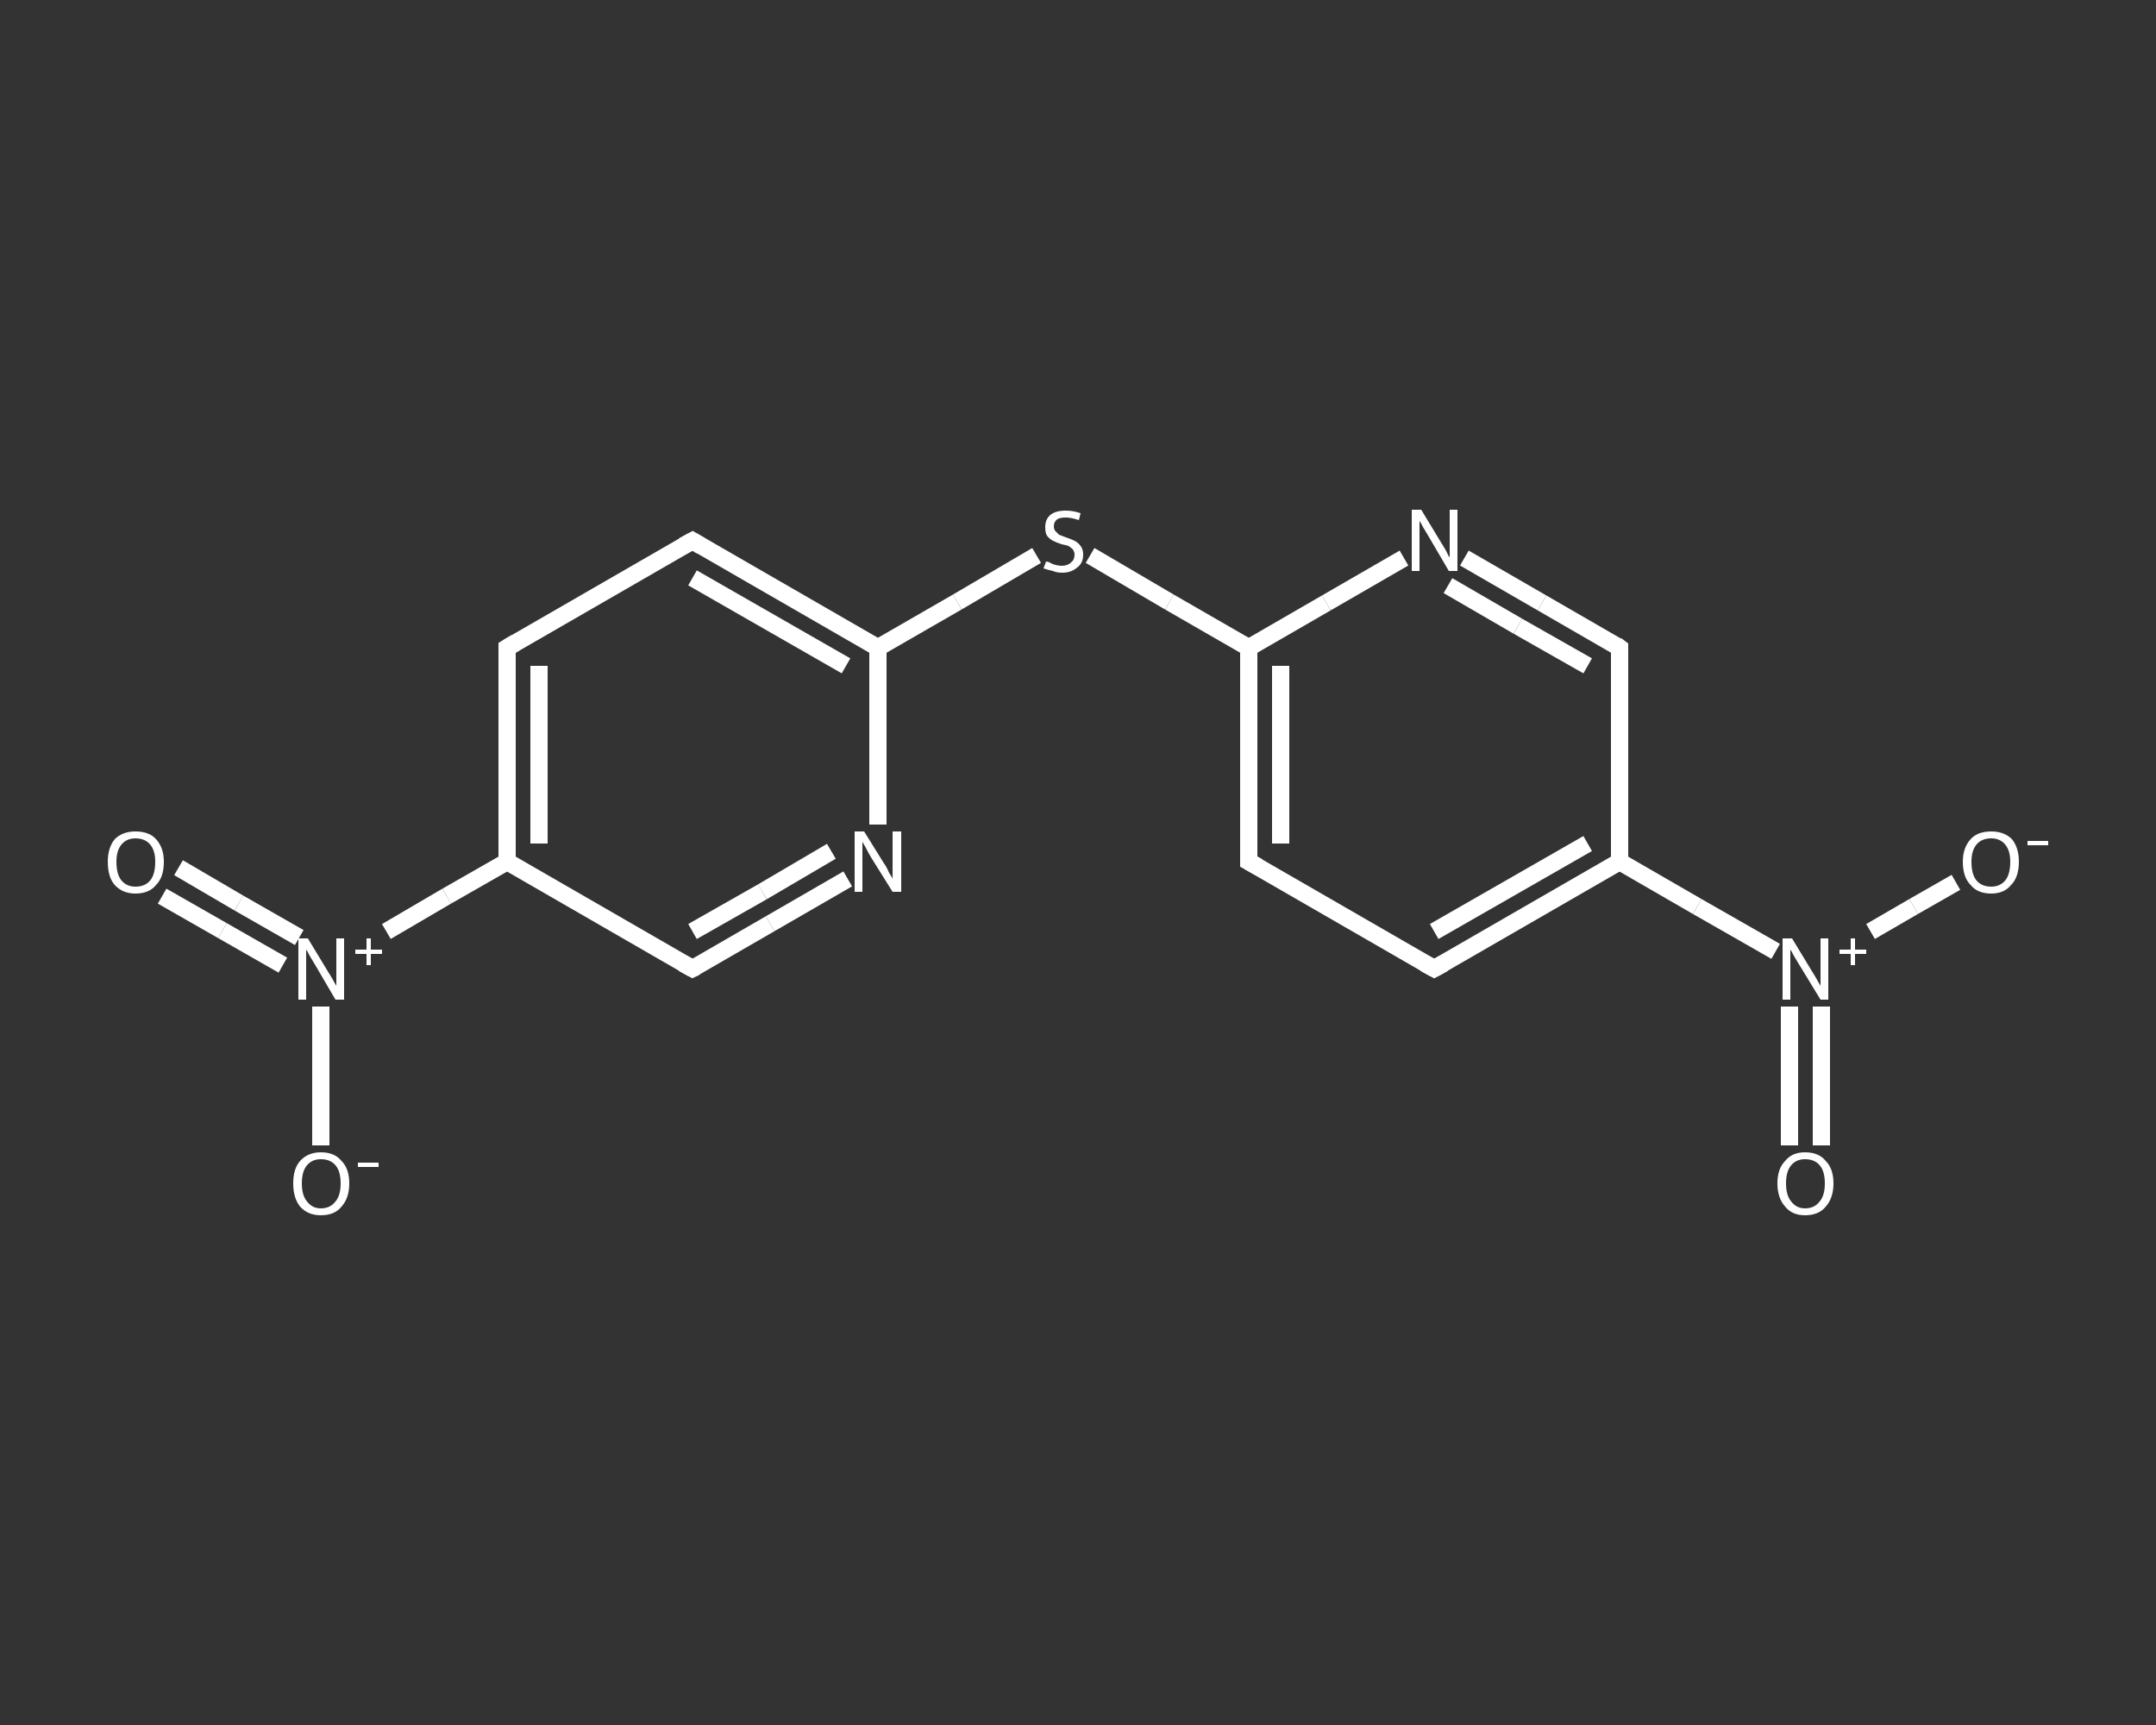 <?xml version='1.0' encoding='iso-8859-1'?>
<svg version='1.1' baseProfile='full'
              xmlns='http://www.w3.org/2000/svg'
                      xmlns:rdkit='http://www.rdkit.org/xml'
                      xmlns:xlink='http://www.w3.org/1999/xlink'
                  xml:space='preserve'
width='250px' height='200px' viewBox='0 0 250 200'>
<rect x="0" y="0" width="250" height="200" fill="#333333" stroke="none"/>
<!-- END OF HEADER -->
<rect style='opacity:1.0;fill:transparent;stroke:none' width='250.0' height='200.0' x='0.0' y='0.0'> </rect>
<path class='bond-0 atom-0 atom-1' d='M 20.7,100.6 L 27.7,104.7' style='fill:none;fill-rule:evenodd;stroke:#FFFFFF;stroke-width:2.0px;stroke-linecap:butt;stroke-linejoin:miter;stroke-opacity:1' />
<path class='bond-0 atom-0 atom-1' d='M 27.7,104.7 L 34.7,108.7' style='fill:none;fill-rule:evenodd;stroke:#FFFFFF;stroke-width:2.0px;stroke-linecap:butt;stroke-linejoin:miter;stroke-opacity:1' />
<path class='bond-0 atom-0 atom-1' d='M 18.8,103.9 L 25.8,107.9' style='fill:none;fill-rule:evenodd;stroke:#FFFFFF;stroke-width:2.0px;stroke-linecap:butt;stroke-linejoin:miter;stroke-opacity:1' />
<path class='bond-0 atom-0 atom-1' d='M 25.8,107.9 L 32.8,111.9' style='fill:none;fill-rule:evenodd;stroke:#FFFFFF;stroke-width:2.0px;stroke-linecap:butt;stroke-linejoin:miter;stroke-opacity:1' />
<path class='bond-1 atom-1 atom-2' d='M 37.2,116.7 L 37.2,124.7' style='fill:none;fill-rule:evenodd;stroke:#FFFFFF;stroke-width:2.0px;stroke-linecap:butt;stroke-linejoin:miter;stroke-opacity:1' />
<path class='bond-1 atom-1 atom-2' d='M 37.2,124.7 L 37.2,132.8' style='fill:none;fill-rule:evenodd;stroke:#FFFFFF;stroke-width:2.0px;stroke-linecap:butt;stroke-linejoin:miter;stroke-opacity:1' />
<path class='bond-2 atom-1 atom-3' d='M 44.8,108.0 L 51.8,103.9' style='fill:none;fill-rule:evenodd;stroke:#FFFFFF;stroke-width:2.0px;stroke-linecap:butt;stroke-linejoin:miter;stroke-opacity:1' />
<path class='bond-2 atom-1 atom-3' d='M 51.8,103.9 L 58.8,99.9' style='fill:none;fill-rule:evenodd;stroke:#FFFFFF;stroke-width:2.0px;stroke-linecap:butt;stroke-linejoin:miter;stroke-opacity:1' />
<path class='bond-3 atom-3 atom-4' d='M 58.8,99.9 L 58.8,75.1' style='fill:none;fill-rule:evenodd;stroke:#FFFFFF;stroke-width:2.0px;stroke-linecap:butt;stroke-linejoin:miter;stroke-opacity:1' />
<path class='bond-3 atom-3 atom-4' d='M 62.5,97.8 L 62.5,77.2' style='fill:none;fill-rule:evenodd;stroke:#FFFFFF;stroke-width:2.0px;stroke-linecap:butt;stroke-linejoin:miter;stroke-opacity:1' />
<path class='bond-4 atom-4 atom-5' d='M 58.8,75.1 L 80.3,62.7' style='fill:none;fill-rule:evenodd;stroke:#FFFFFF;stroke-width:2.0px;stroke-linecap:butt;stroke-linejoin:miter;stroke-opacity:1' />
<path class='bond-5 atom-5 atom-6' d='M 80.3,62.7 L 101.8,75.1' style='fill:none;fill-rule:evenodd;stroke:#FFFFFF;stroke-width:2.0px;stroke-linecap:butt;stroke-linejoin:miter;stroke-opacity:1' />
<path class='bond-5 atom-5 atom-6' d='M 80.3,67.0 L 98.1,77.2' style='fill:none;fill-rule:evenodd;stroke:#FFFFFF;stroke-width:2.0px;stroke-linecap:butt;stroke-linejoin:miter;stroke-opacity:1' />
<path class='bond-6 atom-6 atom-7' d='M 101.8,75.1 L 111.0,69.8' style='fill:none;fill-rule:evenodd;stroke:#FFFFFF;stroke-width:2.0px;stroke-linecap:butt;stroke-linejoin:miter;stroke-opacity:1' />
<path class='bond-6 atom-6 atom-7' d='M 111.0,69.8 L 120.2,64.4' style='fill:none;fill-rule:evenodd;stroke:#FFFFFF;stroke-width:2.0px;stroke-linecap:butt;stroke-linejoin:miter;stroke-opacity:1' />
<path class='bond-7 atom-7 atom-8' d='M 126.4,64.4 L 135.6,69.8' style='fill:none;fill-rule:evenodd;stroke:#FFFFFF;stroke-width:2.0px;stroke-linecap:butt;stroke-linejoin:miter;stroke-opacity:1' />
<path class='bond-7 atom-7 atom-8' d='M 135.6,69.8 L 144.8,75.1' style='fill:none;fill-rule:evenodd;stroke:#FFFFFF;stroke-width:2.0px;stroke-linecap:butt;stroke-linejoin:miter;stroke-opacity:1' />
<path class='bond-8 atom-8 atom-9' d='M 144.8,75.1 L 144.8,99.9' style='fill:none;fill-rule:evenodd;stroke:#FFFFFF;stroke-width:2.0px;stroke-linecap:butt;stroke-linejoin:miter;stroke-opacity:1' />
<path class='bond-8 atom-8 atom-9' d='M 148.5,77.2 L 148.5,97.8' style='fill:none;fill-rule:evenodd;stroke:#FFFFFF;stroke-width:2.0px;stroke-linecap:butt;stroke-linejoin:miter;stroke-opacity:1' />
<path class='bond-9 atom-9 atom-10' d='M 144.8,99.9 L 166.3,112.3' style='fill:none;fill-rule:evenodd;stroke:#FFFFFF;stroke-width:2.0px;stroke-linecap:butt;stroke-linejoin:miter;stroke-opacity:1' />
<path class='bond-10 atom-10 atom-11' d='M 166.3,112.3 L 187.8,99.9' style='fill:none;fill-rule:evenodd;stroke:#FFFFFF;stroke-width:2.0px;stroke-linecap:butt;stroke-linejoin:miter;stroke-opacity:1' />
<path class='bond-10 atom-10 atom-11' d='M 166.3,108.0 L 184.1,97.8' style='fill:none;fill-rule:evenodd;stroke:#FFFFFF;stroke-width:2.0px;stroke-linecap:butt;stroke-linejoin:miter;stroke-opacity:1' />
<path class='bond-11 atom-11 atom-12' d='M 187.8,99.9 L 196.8,105.1' style='fill:none;fill-rule:evenodd;stroke:#FFFFFF;stroke-width:2.0px;stroke-linecap:butt;stroke-linejoin:miter;stroke-opacity:1' />
<path class='bond-11 atom-11 atom-12' d='M 196.8,105.1 L 205.9,110.3' style='fill:none;fill-rule:evenodd;stroke:#FFFFFF;stroke-width:2.0px;stroke-linecap:butt;stroke-linejoin:miter;stroke-opacity:1' />
<path class='bond-12 atom-12 atom-13' d='M 207.5,116.7 L 207.5,124.7' style='fill:none;fill-rule:evenodd;stroke:#FFFFFF;stroke-width:2.0px;stroke-linecap:butt;stroke-linejoin:miter;stroke-opacity:1' />
<path class='bond-12 atom-12 atom-13' d='M 207.5,124.7 L 207.5,132.8' style='fill:none;fill-rule:evenodd;stroke:#FFFFFF;stroke-width:2.0px;stroke-linecap:butt;stroke-linejoin:miter;stroke-opacity:1' />
<path class='bond-12 atom-12 atom-13' d='M 211.2,116.7 L 211.2,124.7' style='fill:none;fill-rule:evenodd;stroke:#FFFFFF;stroke-width:2.0px;stroke-linecap:butt;stroke-linejoin:miter;stroke-opacity:1' />
<path class='bond-12 atom-12 atom-13' d='M 211.2,124.7 L 211.2,132.8' style='fill:none;fill-rule:evenodd;stroke:#FFFFFF;stroke-width:2.0px;stroke-linecap:butt;stroke-linejoin:miter;stroke-opacity:1' />
<path class='bond-13 atom-12 atom-14' d='M 216.9,108.0 L 221.9,105.1' style='fill:none;fill-rule:evenodd;stroke:#FFFFFF;stroke-width:2.0px;stroke-linecap:butt;stroke-linejoin:miter;stroke-opacity:1' />
<path class='bond-13 atom-12 atom-14' d='M 221.9,105.1 L 226.8,102.3' style='fill:none;fill-rule:evenodd;stroke:#FFFFFF;stroke-width:2.0px;stroke-linecap:butt;stroke-linejoin:miter;stroke-opacity:1' />
<path class='bond-14 atom-11 atom-15' d='M 187.8,99.9 L 187.8,75.1' style='fill:none;fill-rule:evenodd;stroke:#FFFFFF;stroke-width:2.0px;stroke-linecap:butt;stroke-linejoin:miter;stroke-opacity:1' />
<path class='bond-15 atom-15 atom-16' d='M 187.8,75.1 L 178.8,69.9' style='fill:none;fill-rule:evenodd;stroke:#FFFFFF;stroke-width:2.0px;stroke-linecap:butt;stroke-linejoin:miter;stroke-opacity:1' />
<path class='bond-15 atom-15 atom-16' d='M 178.8,69.9 L 169.8,64.7' style='fill:none;fill-rule:evenodd;stroke:#FFFFFF;stroke-width:2.0px;stroke-linecap:butt;stroke-linejoin:miter;stroke-opacity:1' />
<path class='bond-15 atom-15 atom-16' d='M 184.1,77.2 L 176.0,72.6' style='fill:none;fill-rule:evenodd;stroke:#FFFFFF;stroke-width:2.0px;stroke-linecap:butt;stroke-linejoin:miter;stroke-opacity:1' />
<path class='bond-15 atom-15 atom-16' d='M 176.0,72.6 L 167.9,67.9' style='fill:none;fill-rule:evenodd;stroke:#FFFFFF;stroke-width:2.0px;stroke-linecap:butt;stroke-linejoin:miter;stroke-opacity:1' />
<path class='bond-16 atom-6 atom-17' d='M 101.8,75.1 L 101.8,85.3' style='fill:none;fill-rule:evenodd;stroke:#FFFFFF;stroke-width:2.0px;stroke-linecap:butt;stroke-linejoin:miter;stroke-opacity:1' />
<path class='bond-16 atom-6 atom-17' d='M 101.8,85.3 L 101.8,95.6' style='fill:none;fill-rule:evenodd;stroke:#FFFFFF;stroke-width:2.0px;stroke-linecap:butt;stroke-linejoin:miter;stroke-opacity:1' />
<path class='bond-17 atom-17 atom-18' d='M 98.3,101.9 L 89.3,107.1' style='fill:none;fill-rule:evenodd;stroke:#FFFFFF;stroke-width:2.0px;stroke-linecap:butt;stroke-linejoin:miter;stroke-opacity:1' />
<path class='bond-17 atom-17 atom-18' d='M 89.3,107.1 L 80.3,112.3' style='fill:none;fill-rule:evenodd;stroke:#FFFFFF;stroke-width:2.0px;stroke-linecap:butt;stroke-linejoin:miter;stroke-opacity:1' />
<path class='bond-17 atom-17 atom-18' d='M 96.4,98.7 L 88.4,103.4' style='fill:none;fill-rule:evenodd;stroke:#FFFFFF;stroke-width:2.0px;stroke-linecap:butt;stroke-linejoin:miter;stroke-opacity:1' />
<path class='bond-17 atom-17 atom-18' d='M 88.4,103.4 L 80.3,108.0' style='fill:none;fill-rule:evenodd;stroke:#FFFFFF;stroke-width:2.0px;stroke-linecap:butt;stroke-linejoin:miter;stroke-opacity:1' />
<path class='bond-18 atom-18 atom-3' d='M 80.3,112.3 L 58.8,99.9' style='fill:none;fill-rule:evenodd;stroke:#FFFFFF;stroke-width:2.0px;stroke-linecap:butt;stroke-linejoin:miter;stroke-opacity:1' />
<path class='bond-19 atom-16 atom-8' d='M 162.8,64.7 L 153.8,69.9' style='fill:none;fill-rule:evenodd;stroke:#FFFFFF;stroke-width:2.0px;stroke-linecap:butt;stroke-linejoin:miter;stroke-opacity:1' />
<path class='bond-19 atom-16 atom-8' d='M 153.8,69.9 L 144.8,75.1' style='fill:none;fill-rule:evenodd;stroke:#FFFFFF;stroke-width:2.0px;stroke-linecap:butt;stroke-linejoin:miter;stroke-opacity:1' />
<path d='M 58.8,76.3 L 58.8,75.1 L 59.8,74.5' style='fill:none;stroke:#FFFFFF;stroke-width:2.0px;stroke-linecap:butt;stroke-linejoin:miter;stroke-opacity:1;' />
<path d='M 79.2,63.3 L 80.3,62.7 L 81.3,63.3' style='fill:none;stroke:#FFFFFF;stroke-width:2.0px;stroke-linecap:butt;stroke-linejoin:miter;stroke-opacity:1;' />
<path d='M 144.8,98.7 L 144.8,99.9 L 145.9,100.5' style='fill:none;stroke:#FFFFFF;stroke-width:2.0px;stroke-linecap:butt;stroke-linejoin:miter;stroke-opacity:1;' />
<path d='M 165.2,111.7 L 166.3,112.3 L 167.4,111.7' style='fill:none;stroke:#FFFFFF;stroke-width:2.0px;stroke-linecap:butt;stroke-linejoin:miter;stroke-opacity:1;' />
<path d='M 187.8,76.3 L 187.8,75.1 L 187.4,74.8' style='fill:none;stroke:#FFFFFF;stroke-width:2.0px;stroke-linecap:butt;stroke-linejoin:miter;stroke-opacity:1;' />
<path d='M 80.7,112.1 L 80.3,112.3 L 79.2,111.7' style='fill:none;stroke:#FFFFFF;stroke-width:2.0px;stroke-linecap:butt;stroke-linejoin:miter;stroke-opacity:1;' />
<path class='atom-0' d='M 12.5 99.9
Q 12.5 98.3, 13.3 97.3
Q 14.2 96.4, 15.7 96.4
Q 17.3 96.4, 18.1 97.3
Q 19.0 98.3, 19.0 99.9
Q 19.0 101.7, 18.1 102.6
Q 17.3 103.6, 15.7 103.6
Q 14.2 103.6, 13.3 102.6
Q 12.5 101.7, 12.5 99.9
M 15.7 102.8
Q 16.8 102.8, 17.4 102.1
Q 18.0 101.4, 18.0 99.9
Q 18.0 98.6, 17.4 97.9
Q 16.8 97.2, 15.7 97.2
Q 14.7 97.2, 14.1 97.9
Q 13.5 98.6, 13.5 99.9
Q 13.5 101.4, 14.1 102.1
Q 14.7 102.8, 15.7 102.8
' fill='#FFFFFF'/>
<path class='atom-1' d='M 35.7 108.8
L 38.0 112.6
Q 38.2 112.9, 38.6 113.6
Q 39.0 114.3, 39.0 114.3
L 39.0 108.8
L 39.9 108.8
L 39.9 115.9
L 38.9 115.9
L 36.5 111.8
Q 36.2 111.3, 35.9 110.8
Q 35.6 110.2, 35.5 110.1
L 35.5 115.9
L 34.6 115.9
L 34.6 108.8
L 35.7 108.8
' fill='#FFFFFF'/>
<path class='atom-1' d='M 41.2 110.1
L 42.5 110.1
L 42.5 108.8
L 43.0 108.8
L 43.0 110.1
L 44.3 110.1
L 44.3 110.6
L 43.0 110.6
L 43.0 111.9
L 42.5 111.9
L 42.5 110.6
L 41.2 110.6
L 41.2 110.1
' fill='#FFFFFF'/>
<path class='atom-2' d='M 34.0 137.2
Q 34.0 135.5, 34.8 134.6
Q 35.7 133.6, 37.2 133.6
Q 38.8 133.6, 39.6 134.6
Q 40.5 135.5, 40.5 137.2
Q 40.5 138.9, 39.6 139.9
Q 38.8 140.9, 37.2 140.9
Q 35.7 140.9, 34.8 139.9
Q 34.0 138.9, 34.0 137.2
M 37.2 140.1
Q 38.3 140.1, 38.9 139.3
Q 39.5 138.6, 39.5 137.2
Q 39.5 135.8, 38.9 135.1
Q 38.3 134.4, 37.2 134.4
Q 36.2 134.4, 35.6 135.1
Q 35.0 135.8, 35.0 137.2
Q 35.0 138.6, 35.6 139.3
Q 36.2 140.1, 37.2 140.1
' fill='#FFFFFF'/>
<path class='atom-2' d='M 41.5 134.8
L 43.9 134.8
L 43.9 135.3
L 41.5 135.3
L 41.5 134.8
' fill='#FFFFFF'/>
<path class='atom-7' d='M 121.3 65.1
Q 121.4 65.1, 121.7 65.2
Q 122.0 65.4, 122.4 65.5
Q 122.8 65.6, 123.1 65.6
Q 123.8 65.6, 124.2 65.2
Q 124.6 64.9, 124.6 64.3
Q 124.6 64.0, 124.4 63.7
Q 124.2 63.5, 123.9 63.3
Q 123.6 63.2, 123.1 63.1
Q 122.5 62.9, 122.1 62.7
Q 121.7 62.5, 121.4 62.1
Q 121.2 61.8, 121.2 61.1
Q 121.2 60.2, 121.8 59.7
Q 122.4 59.2, 123.6 59.2
Q 124.4 59.2, 125.3 59.5
L 125.1 60.3
Q 124.2 60.0, 123.6 60.0
Q 122.9 60.0, 122.6 60.2
Q 122.2 60.5, 122.2 61.0
Q 122.2 61.4, 122.4 61.6
Q 122.6 61.8, 122.8 62.0
Q 123.1 62.1, 123.6 62.3
Q 124.2 62.5, 124.6 62.7
Q 125.0 62.9, 125.3 63.3
Q 125.6 63.7, 125.6 64.3
Q 125.6 65.3, 124.9 65.8
Q 124.2 66.4, 123.2 66.4
Q 122.5 66.4, 122.1 66.2
Q 121.6 66.1, 121.0 65.9
L 121.3 65.1
' fill='#FFFFFF'/>
<path class='atom-12' d='M 207.8 108.8
L 210.1 112.6
Q 210.3 112.9, 210.7 113.6
Q 211.1 114.3, 211.1 114.3
L 211.1 108.8
L 212.0 108.8
L 212.0 115.9
L 211.1 115.9
L 208.6 111.8
Q 208.3 111.3, 208.0 110.8
Q 207.7 110.2, 207.6 110.1
L 207.6 115.9
L 206.7 115.9
L 206.7 108.8
L 207.8 108.8
' fill='#FFFFFF'/>
<path class='atom-12' d='M 213.3 110.1
L 214.6 110.1
L 214.6 108.8
L 215.1 108.8
L 215.1 110.1
L 216.4 110.1
L 216.4 110.6
L 215.1 110.6
L 215.1 111.9
L 214.6 111.9
L 214.6 110.6
L 213.3 110.6
L 213.3 110.1
' fill='#FFFFFF'/>
<path class='atom-13' d='M 206.1 137.2
Q 206.1 135.5, 207.0 134.6
Q 207.8 133.6, 209.3 133.6
Q 210.9 133.6, 211.7 134.6
Q 212.6 135.5, 212.6 137.2
Q 212.6 138.9, 211.7 139.9
Q 210.9 140.9, 209.3 140.9
Q 207.8 140.9, 207.0 139.9
Q 206.1 138.9, 206.1 137.2
M 209.3 140.1
Q 210.4 140.1, 211.0 139.3
Q 211.6 138.6, 211.6 137.2
Q 211.6 135.8, 211.0 135.1
Q 210.4 134.4, 209.3 134.4
Q 208.3 134.4, 207.7 135.1
Q 207.1 135.8, 207.1 137.2
Q 207.1 138.6, 207.7 139.3
Q 208.3 140.1, 209.3 140.1
' fill='#FFFFFF'/>
<path class='atom-14' d='M 227.6 99.9
Q 227.6 98.3, 228.5 97.3
Q 229.3 96.4, 230.9 96.4
Q 232.4 96.4, 233.3 97.3
Q 234.1 98.3, 234.1 99.9
Q 234.1 101.7, 233.2 102.6
Q 232.4 103.6, 230.9 103.6
Q 229.3 103.6, 228.5 102.6
Q 227.6 101.7, 227.6 99.9
M 230.9 102.8
Q 231.9 102.8, 232.5 102.1
Q 233.1 101.4, 233.1 99.9
Q 233.1 98.6, 232.5 97.9
Q 231.9 97.2, 230.9 97.2
Q 229.8 97.2, 229.2 97.9
Q 228.6 98.6, 228.6 99.9
Q 228.6 101.4, 229.2 102.1
Q 229.8 102.8, 230.9 102.8
' fill='#FFFFFF'/>
<path class='atom-14' d='M 235.1 97.5
L 237.5 97.5
L 237.5 98.0
L 235.1 98.0
L 235.1 97.5
' fill='#FFFFFF'/>
<path class='atom-16' d='M 164.8 59.1
L 167.1 62.9
Q 167.3 63.2, 167.7 63.9
Q 168.0 64.6, 168.1 64.6
L 168.1 59.1
L 169.0 59.1
L 169.0 66.2
L 168.0 66.2
L 165.6 62.1
Q 165.3 61.6, 165.0 61.1
Q 164.7 60.5, 164.6 60.4
L 164.6 66.2
L 163.7 66.2
L 163.7 59.1
L 164.8 59.1
' fill='#FFFFFF'/>
<path class='atom-17' d='M 100.2 96.4
L 102.5 100.1
Q 102.8 100.5, 103.1 101.2
Q 103.5 101.8, 103.5 101.9
L 103.5 96.4
L 104.5 96.4
L 104.5 103.4
L 103.5 103.4
L 101.0 99.4
Q 100.7 98.9, 100.4 98.3
Q 100.1 97.8, 100.0 97.6
L 100.0 103.4
L 99.1 103.4
L 99.1 96.4
L 100.2 96.4
' fill='#FFFFFF'/>
</svg>
